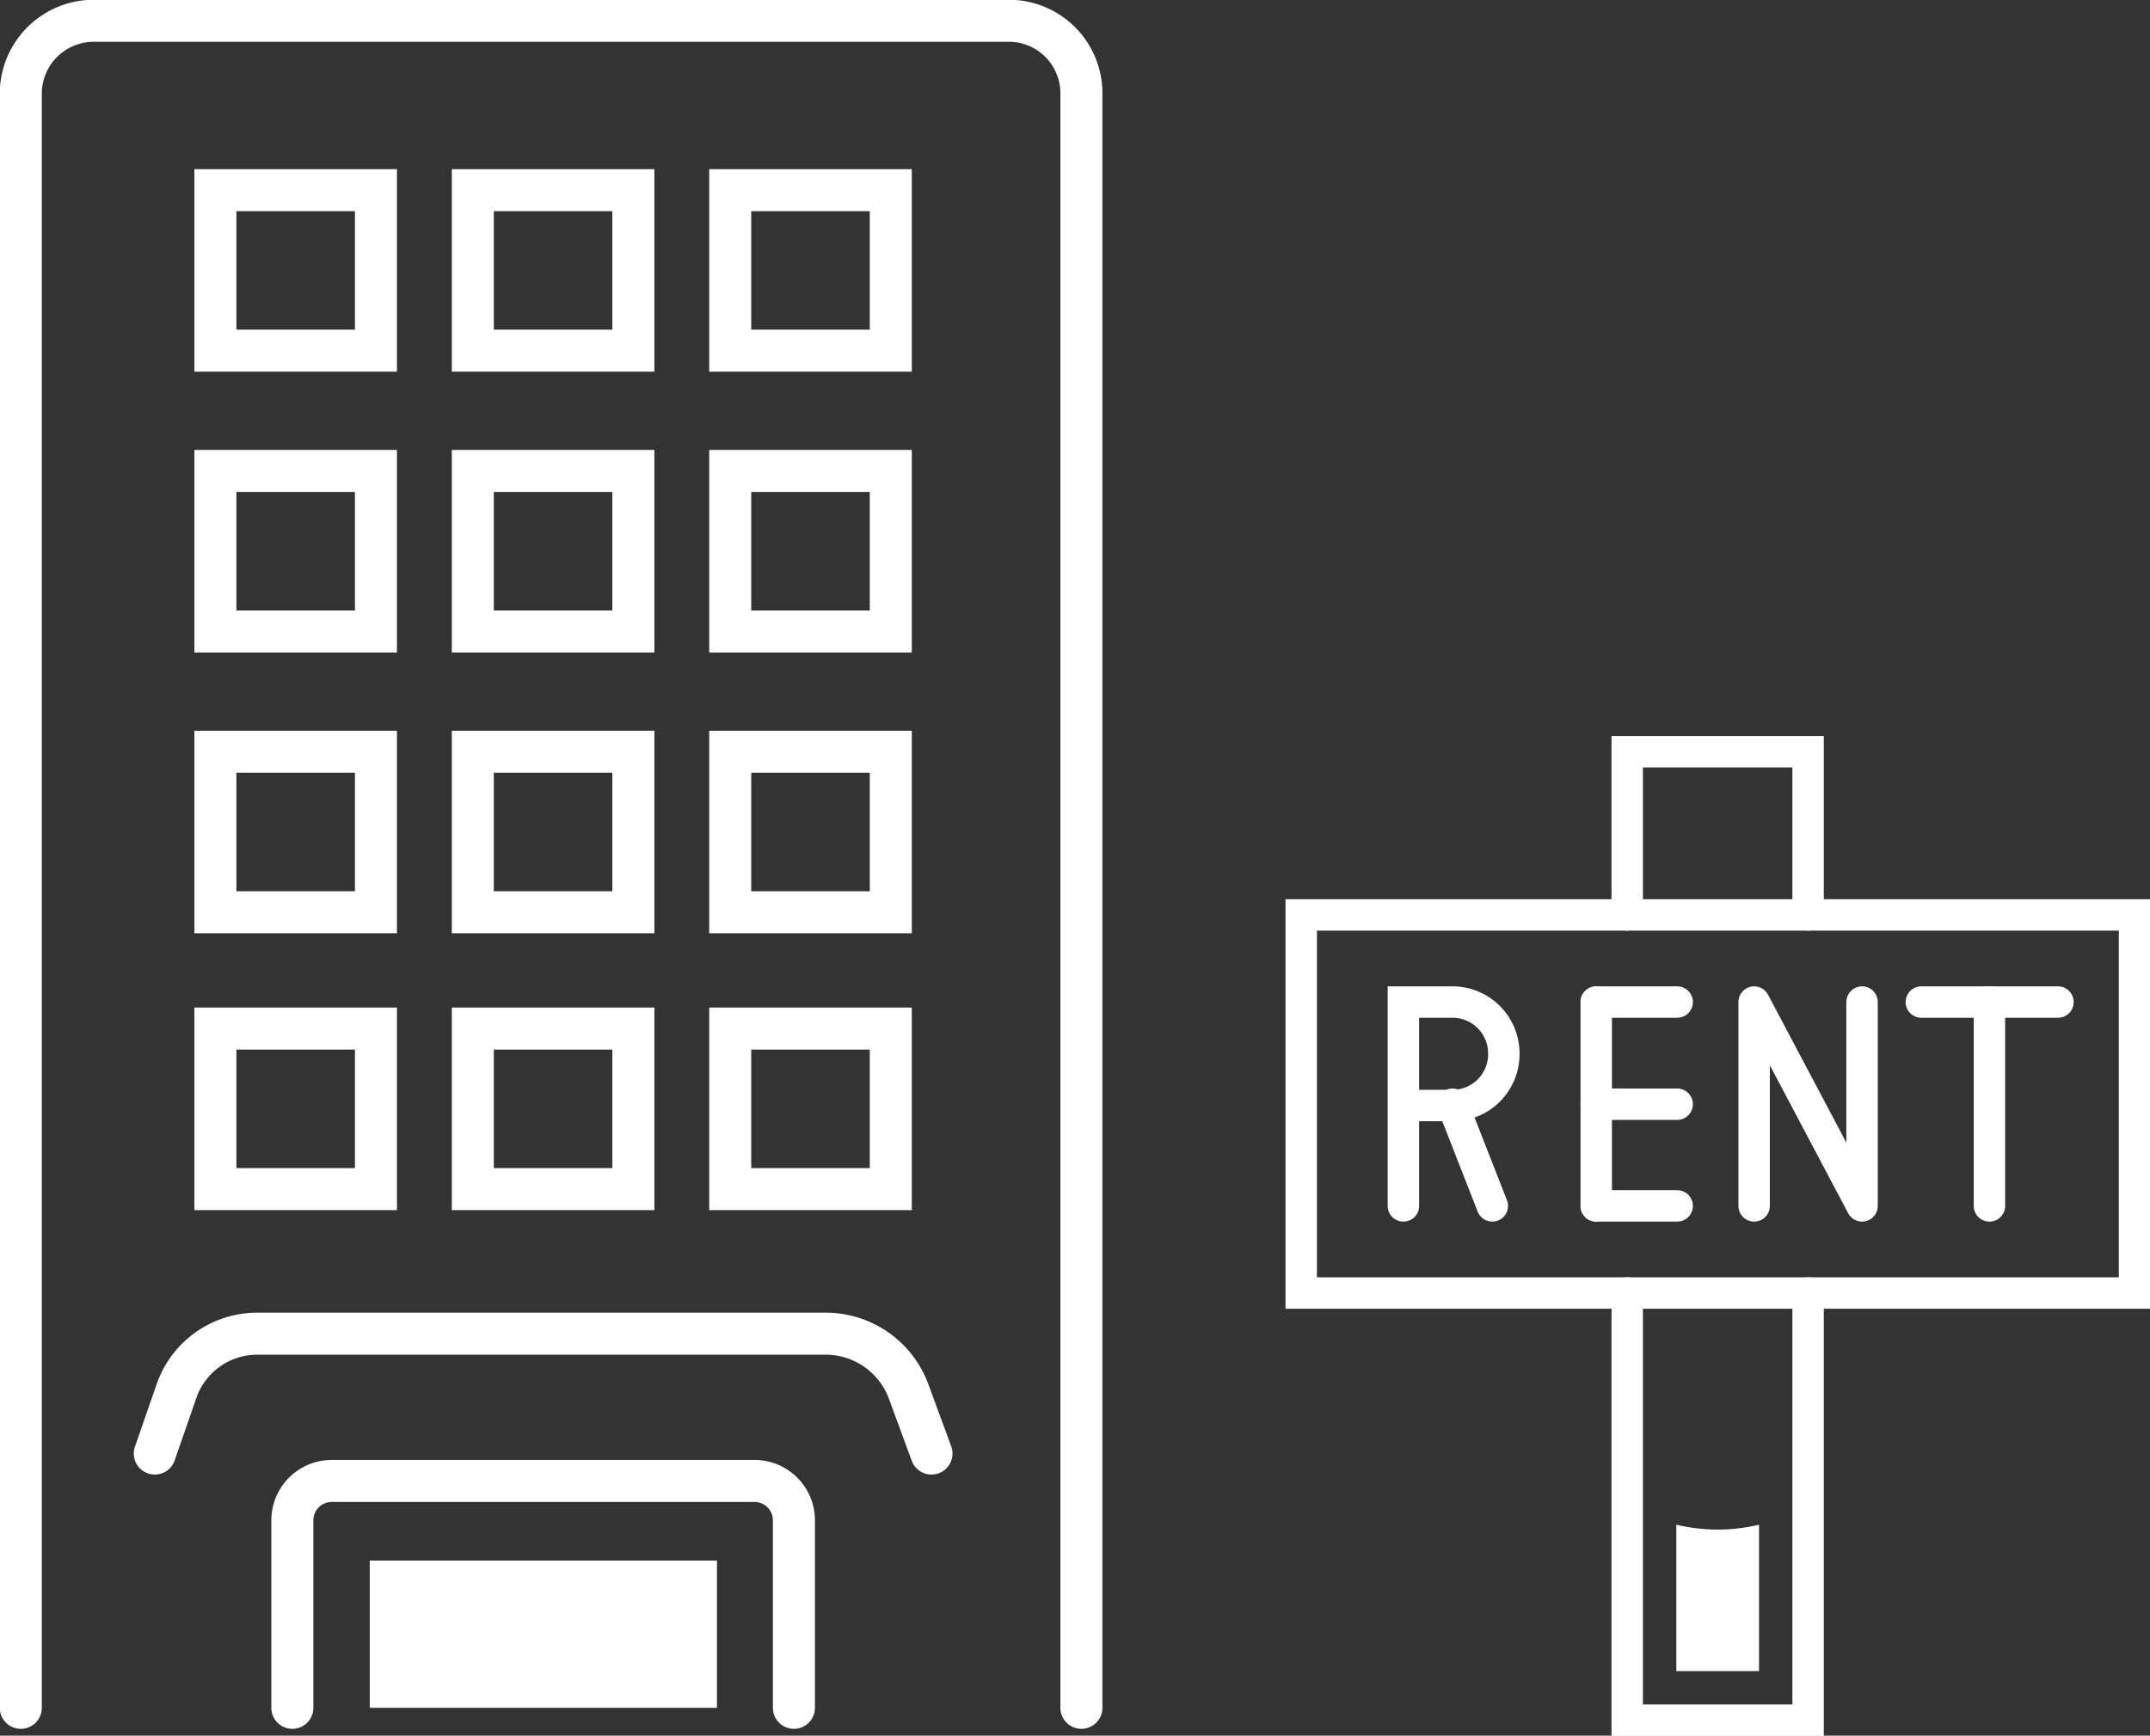 <svg xmlns="http://www.w3.org/2000/svg" viewBox="0 0 48.61 39.25"><rect x="0" y="0" width="48.61" height="39.25" fill="#333333" stroke="none"/><defs><style>.cls-1,.cls-2,.cls-4,.cls-5{fill:none;stroke:#fff;stroke-linecap:round;}.cls-1,.cls-4{stroke-miterlimit:10;}.cls-1,.cls-2{stroke-width:0.95px;}.cls-2,.cls-5{stroke-linejoin:round;}.cls-3{fill:#fff;}.cls-4,.cls-5{stroke-width:0.71px;}</style></defs><g id="Layer_2" data-name="Layer 2"><g id="レイヤー_1" data-name="レイヤー 1"><path class="cls-1" d="M24.45,38.62V2.11A1.64,1.64,0,0,0,22.82.47H2.11A1.65,1.65,0,0,0,.47,2.11V38.62"/><path class="cls-1" d="M6.61,38.62V34.38a.89.89,0,0,1,.89-.89h9.56a.89.89,0,0,1,.89.89v4.24"/><rect class="cls-1" x="4.87" y="17" width="3.63" height="3.63"/><rect class="cls-1" x="10.69" y="17" width="3.63" height="3.63"/><rect class="cls-1" x="16.51" y="17" width="3.63" height="3.63"/><rect class="cls-1" x="4.87" y="10.65" width="3.63" height="3.63"/><rect class="cls-1" x="10.69" y="10.65" width="3.63" height="3.63"/><rect class="cls-1" x="16.51" y="10.65" width="3.63" height="3.63"/><rect class="cls-1" x="4.87" y="4.3" width="3.63" height="3.63"/><rect class="cls-1" x="10.69" y="4.3" width="3.63" height="3.63"/><rect class="cls-1" x="16.51" y="4.3" width="3.63" height="3.63"/><rect class="cls-1" x="4.87" y="23.26" width="3.63" height="3.63"/><rect class="cls-1" x="10.69" y="23.26" width="3.63" height="3.63"/><rect class="cls-1" x="16.51" y="23.26" width="3.63" height="3.63"/><path class="cls-2" d="M3.5,32.87,4,31.43a1.93,1.93,0,0,1,1.81-1.27H18.71a2,2,0,0,1,1.82,1.27l.53,1.44"/><rect class="cls-3" x="8.36" y="35.29" width="7.85" height="3.33"/><rect class="cls-4" x="29.42" y="20.69" width="18.84" height="8.55"/><path class="cls-4" d="M31.73,25h1.11A1.16,1.16,0,0,0,34,23.81h0a1.16,1.16,0,0,0-1.15-1.15H31.73v4.61"/><line class="cls-4" x1="32.84" y1="24.97" x2="33.74" y2="27.27"/><line class="cls-4" x1="36.09" y1="22.66" x2="36.09" y2="27.27"/><line class="cls-4" x1="36.09" y1="24.97" x2="37.92" y2="24.97"/><line class="cls-4" x1="36.09" y1="22.66" x2="37.92" y2="22.66"/><line class="cls-4" x1="36.09" y1="27.27" x2="37.92" y2="27.27"/><polyline class="cls-5" points="39.66 27.27 39.66 22.66 42.1 27.27 42.1 22.66"/><line class="cls-4" x1="44.98" y1="22.66" x2="44.98" y2="27.27"/><line class="cls-4" x1="43.44" y1="22.66" x2="46.53" y2="22.66"/><polyline class="cls-4" points="40.88 29.24 40.88 38.9 36.79 38.9 36.79 29.24"/><polyline class="cls-4" points="40.88 20.69 40.88 17 36.79 17 36.79 20.69"/><path class="cls-3" d="M39.77,37.79V34.48a4.15,4.15,0,0,1-.93.11,4.24,4.24,0,0,1-.94-.11v3.31Z"/></g></g></svg>